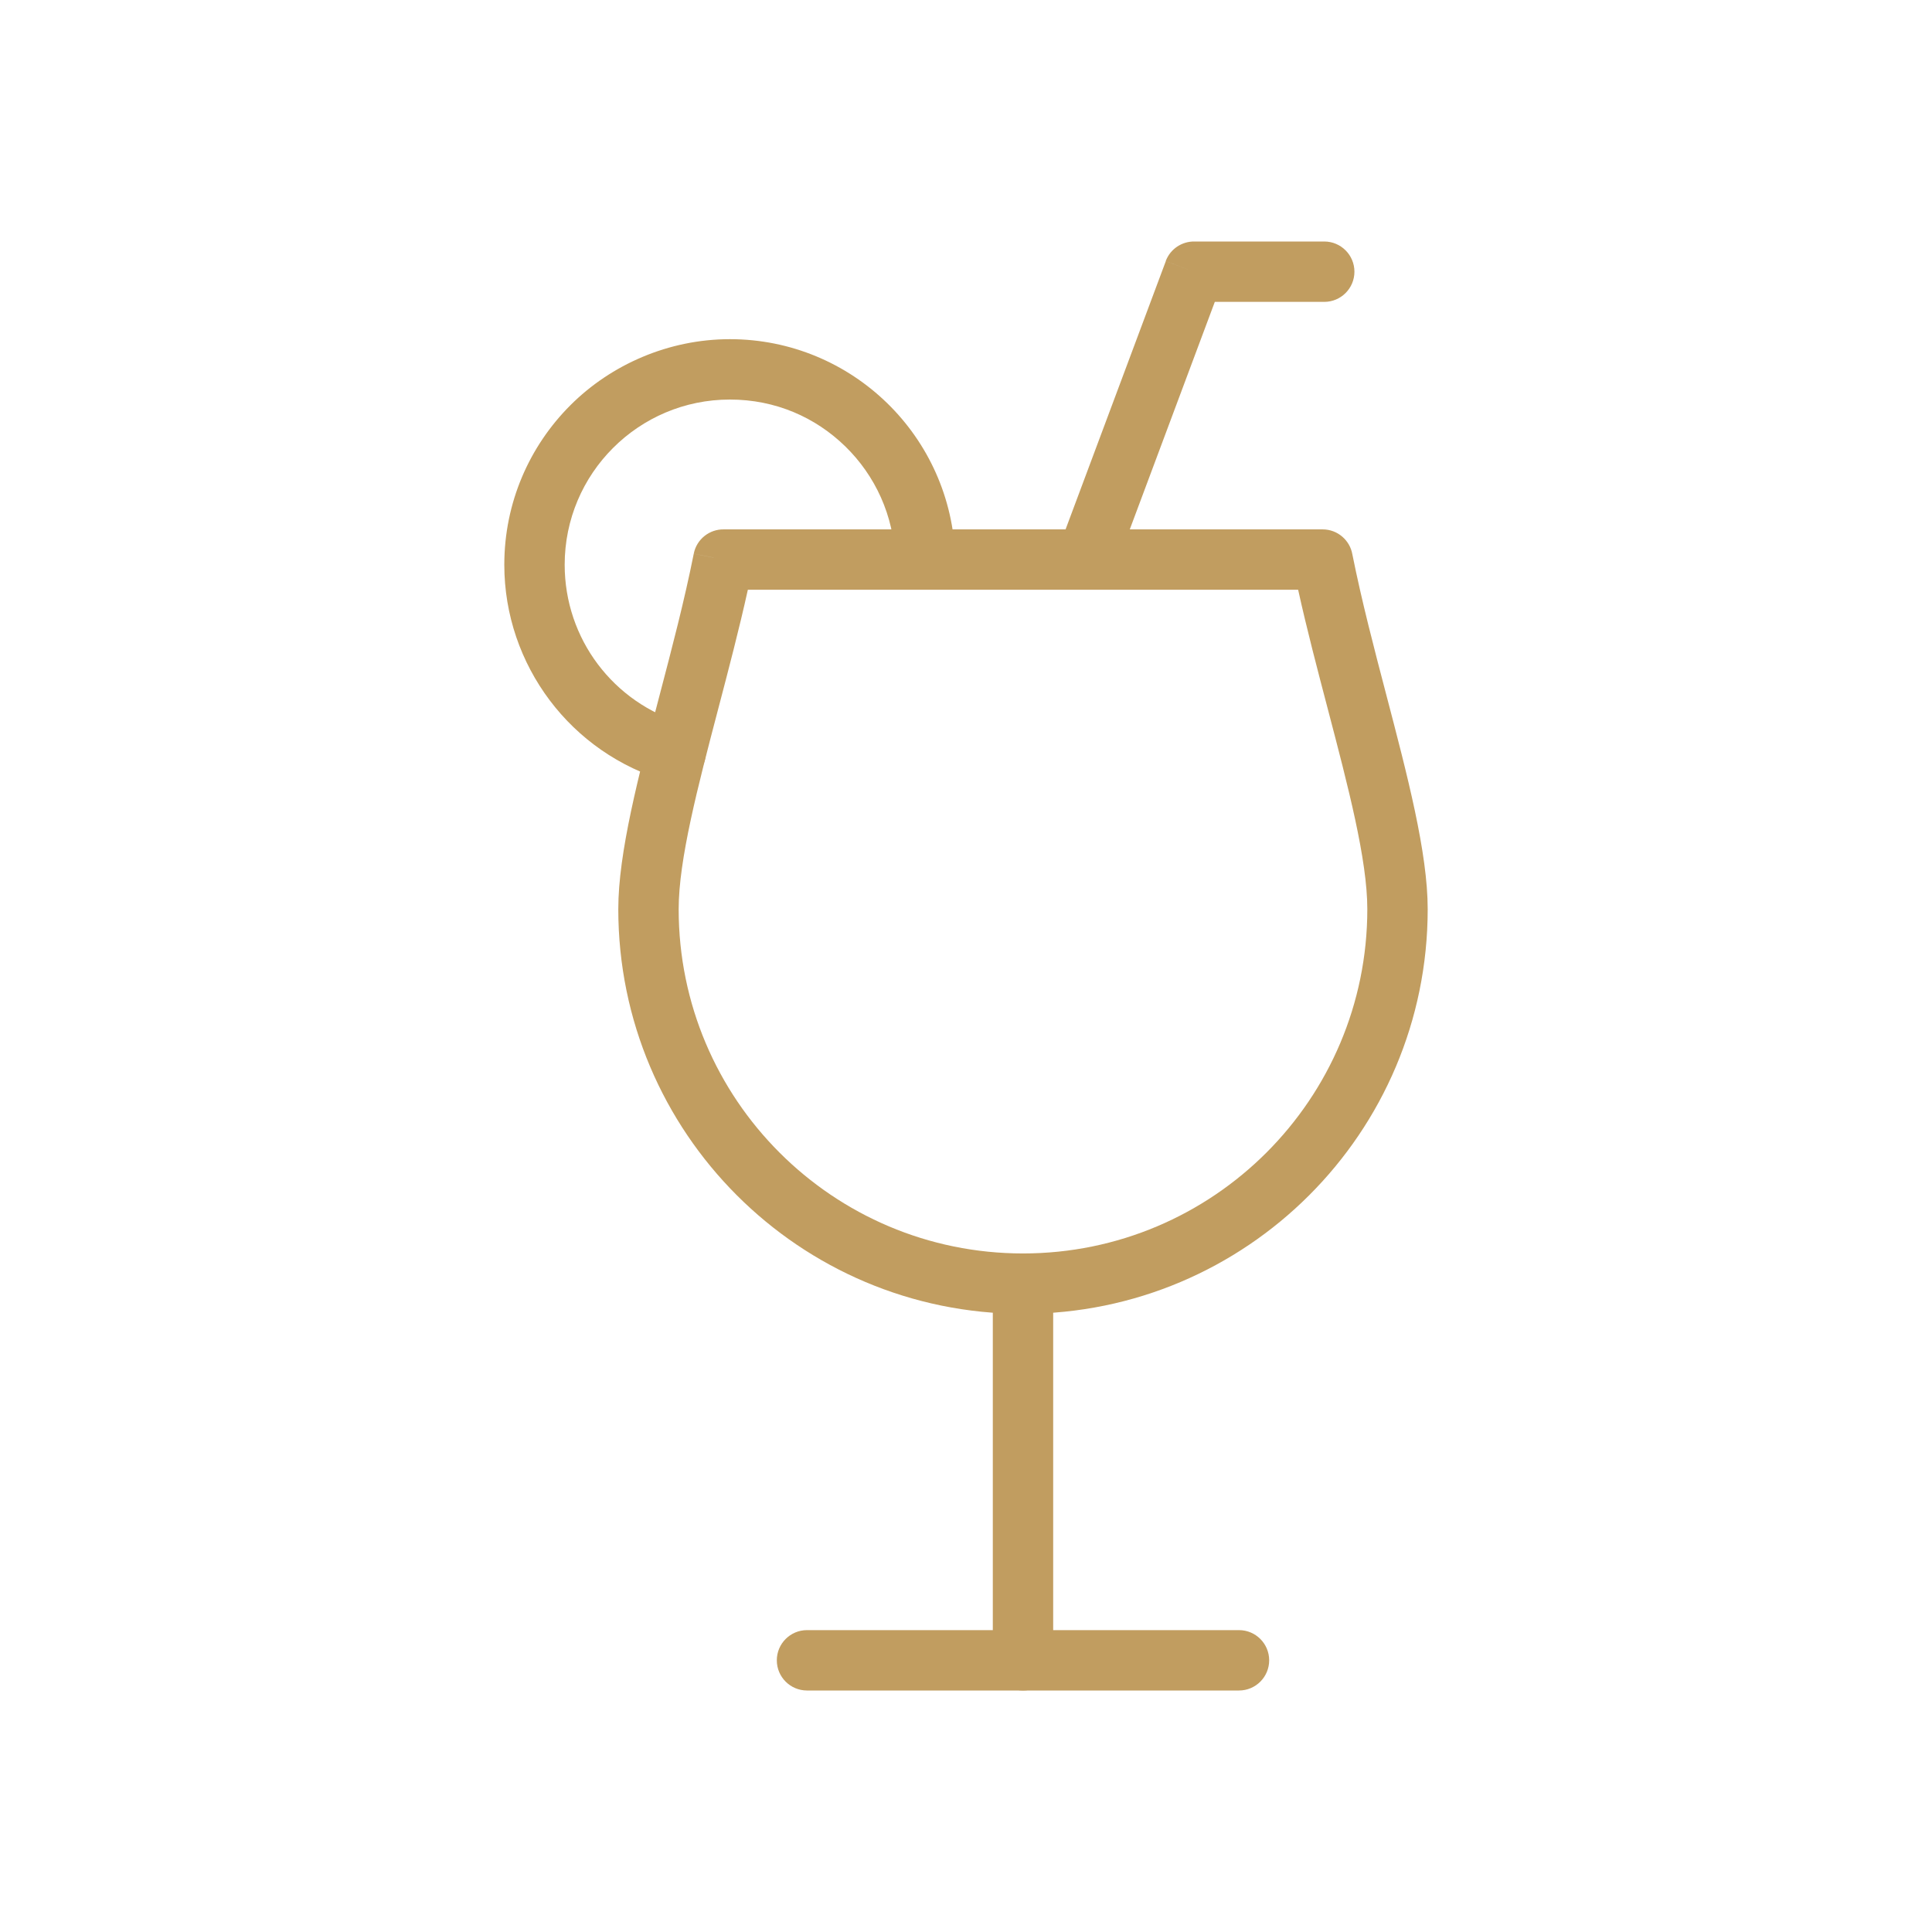 <?xml version="1.0" encoding="UTF-8"?> <svg xmlns="http://www.w3.org/2000/svg" id="Livello_1" data-name="Livello 1" viewBox="0 0 491.52 491.52"><defs><style> .cls-1 { fill: none; } .cls-2 { fill: #c19d60; } </style></defs><path class="cls-2" d="m344.06,141.06c2.39,11.92,5.54,23.93,8.59,35.57,5.43,20.73,10.57,40.31,10.57,54.66,0,28.43-11.52,54.17-30.16,72.8-18.63,18.63-44.37,30.16-72.8,30.16s-54.17-11.52-72.8-30.16c-18.63-18.63-30.16-44.37-30.16-72.8,0-14.35,5.14-33.93,10.57-54.66,3.07-11.7,6.24-23.78,8.63-35.77l7.53,1.5-7.53-1.51c.74-3.69,4.01-6.23,7.64-6.17h152.35c3.8,0,6.95,2.76,7.57,6.38h0Zm-6.23,39.41c-2.66-10.13-5.39-20.54-7.57-30.43h-140c-2.18,9.89-4.91,20.3-7.57,30.43-5.16,19.67-10.03,38.25-10.03,50.82,0,24.19,9.8,46.09,25.66,61.94,15.85,15.85,37.75,25.66,61.94,25.66s46.09-9.81,61.94-25.66c15.85-15.85,25.66-37.75,25.66-61.94,0-12.57-4.87-31.15-10.03-50.82h0Z"></path><path class="cls-2" d="m267.94,327.47c0-4.24-3.44-7.68-7.68-7.68s-7.68,3.44-7.68,7.68v94.93c0,4.24,3.44,7.68,7.68,7.68s7.68-3.44,7.68-7.68v-94.93Z"></path><path class="cls-2" d="m205.31,414.72c-4.24,0-7.68,3.44-7.68,7.68s3.44,7.68,7.68,7.68h109.9c4.24,0,7.68-3.44,7.68-7.68s-3.44-7.68-7.68-7.68h-109.9Z"></path><path class="cls-2" d="m169.83,198.8c4.06,1.16,8.29-1.19,9.45-5.25,1.16-4.06-1.19-8.29-5.25-9.45-8.99-2.59-16.59-8.01-21.94-15.12-5.34-7.09-8.43-15.9-8.43-25.3,0-11.61,4.7-22.12,12.31-29.72,7.61-7.61,18.11-12.31,29.72-12.31s21.77,4.53,29.34,11.9c7.59,7.39,12.4,17.61,12.7,28.98.1,4.23,3.61,7.57,7.83,7.47s7.57-3.61,7.47-7.83c-.42-15.56-6.98-29.53-17.32-39.6-10.36-10.09-24.49-16.28-40.02-16.28s-30.19,6.42-40.58,16.81c-10.39,10.39-16.81,24.73-16.81,40.58,0,12.76,4.24,24.76,11.55,34.48,7.3,9.7,17.68,17.09,29.98,20.64h0Z"></path><path class="cls-2" d="m269.22,139.69c-1.47,3.96.54,8.37,4.5,9.84,3.96,1.47,8.37-.54,9.84-4.5l25.5-68.23h27.84c4.24,0,7.68-3.44,7.68-7.68s-3.44-7.68-7.68-7.68h-32.99c-3.17-.06-6.17,1.86-7.34,4.99l7.19,2.69-7.17-2.67-27.37,73.24h0Z"></path><rect class="cls-1" width="491.52" height="491.52"></rect></svg> 